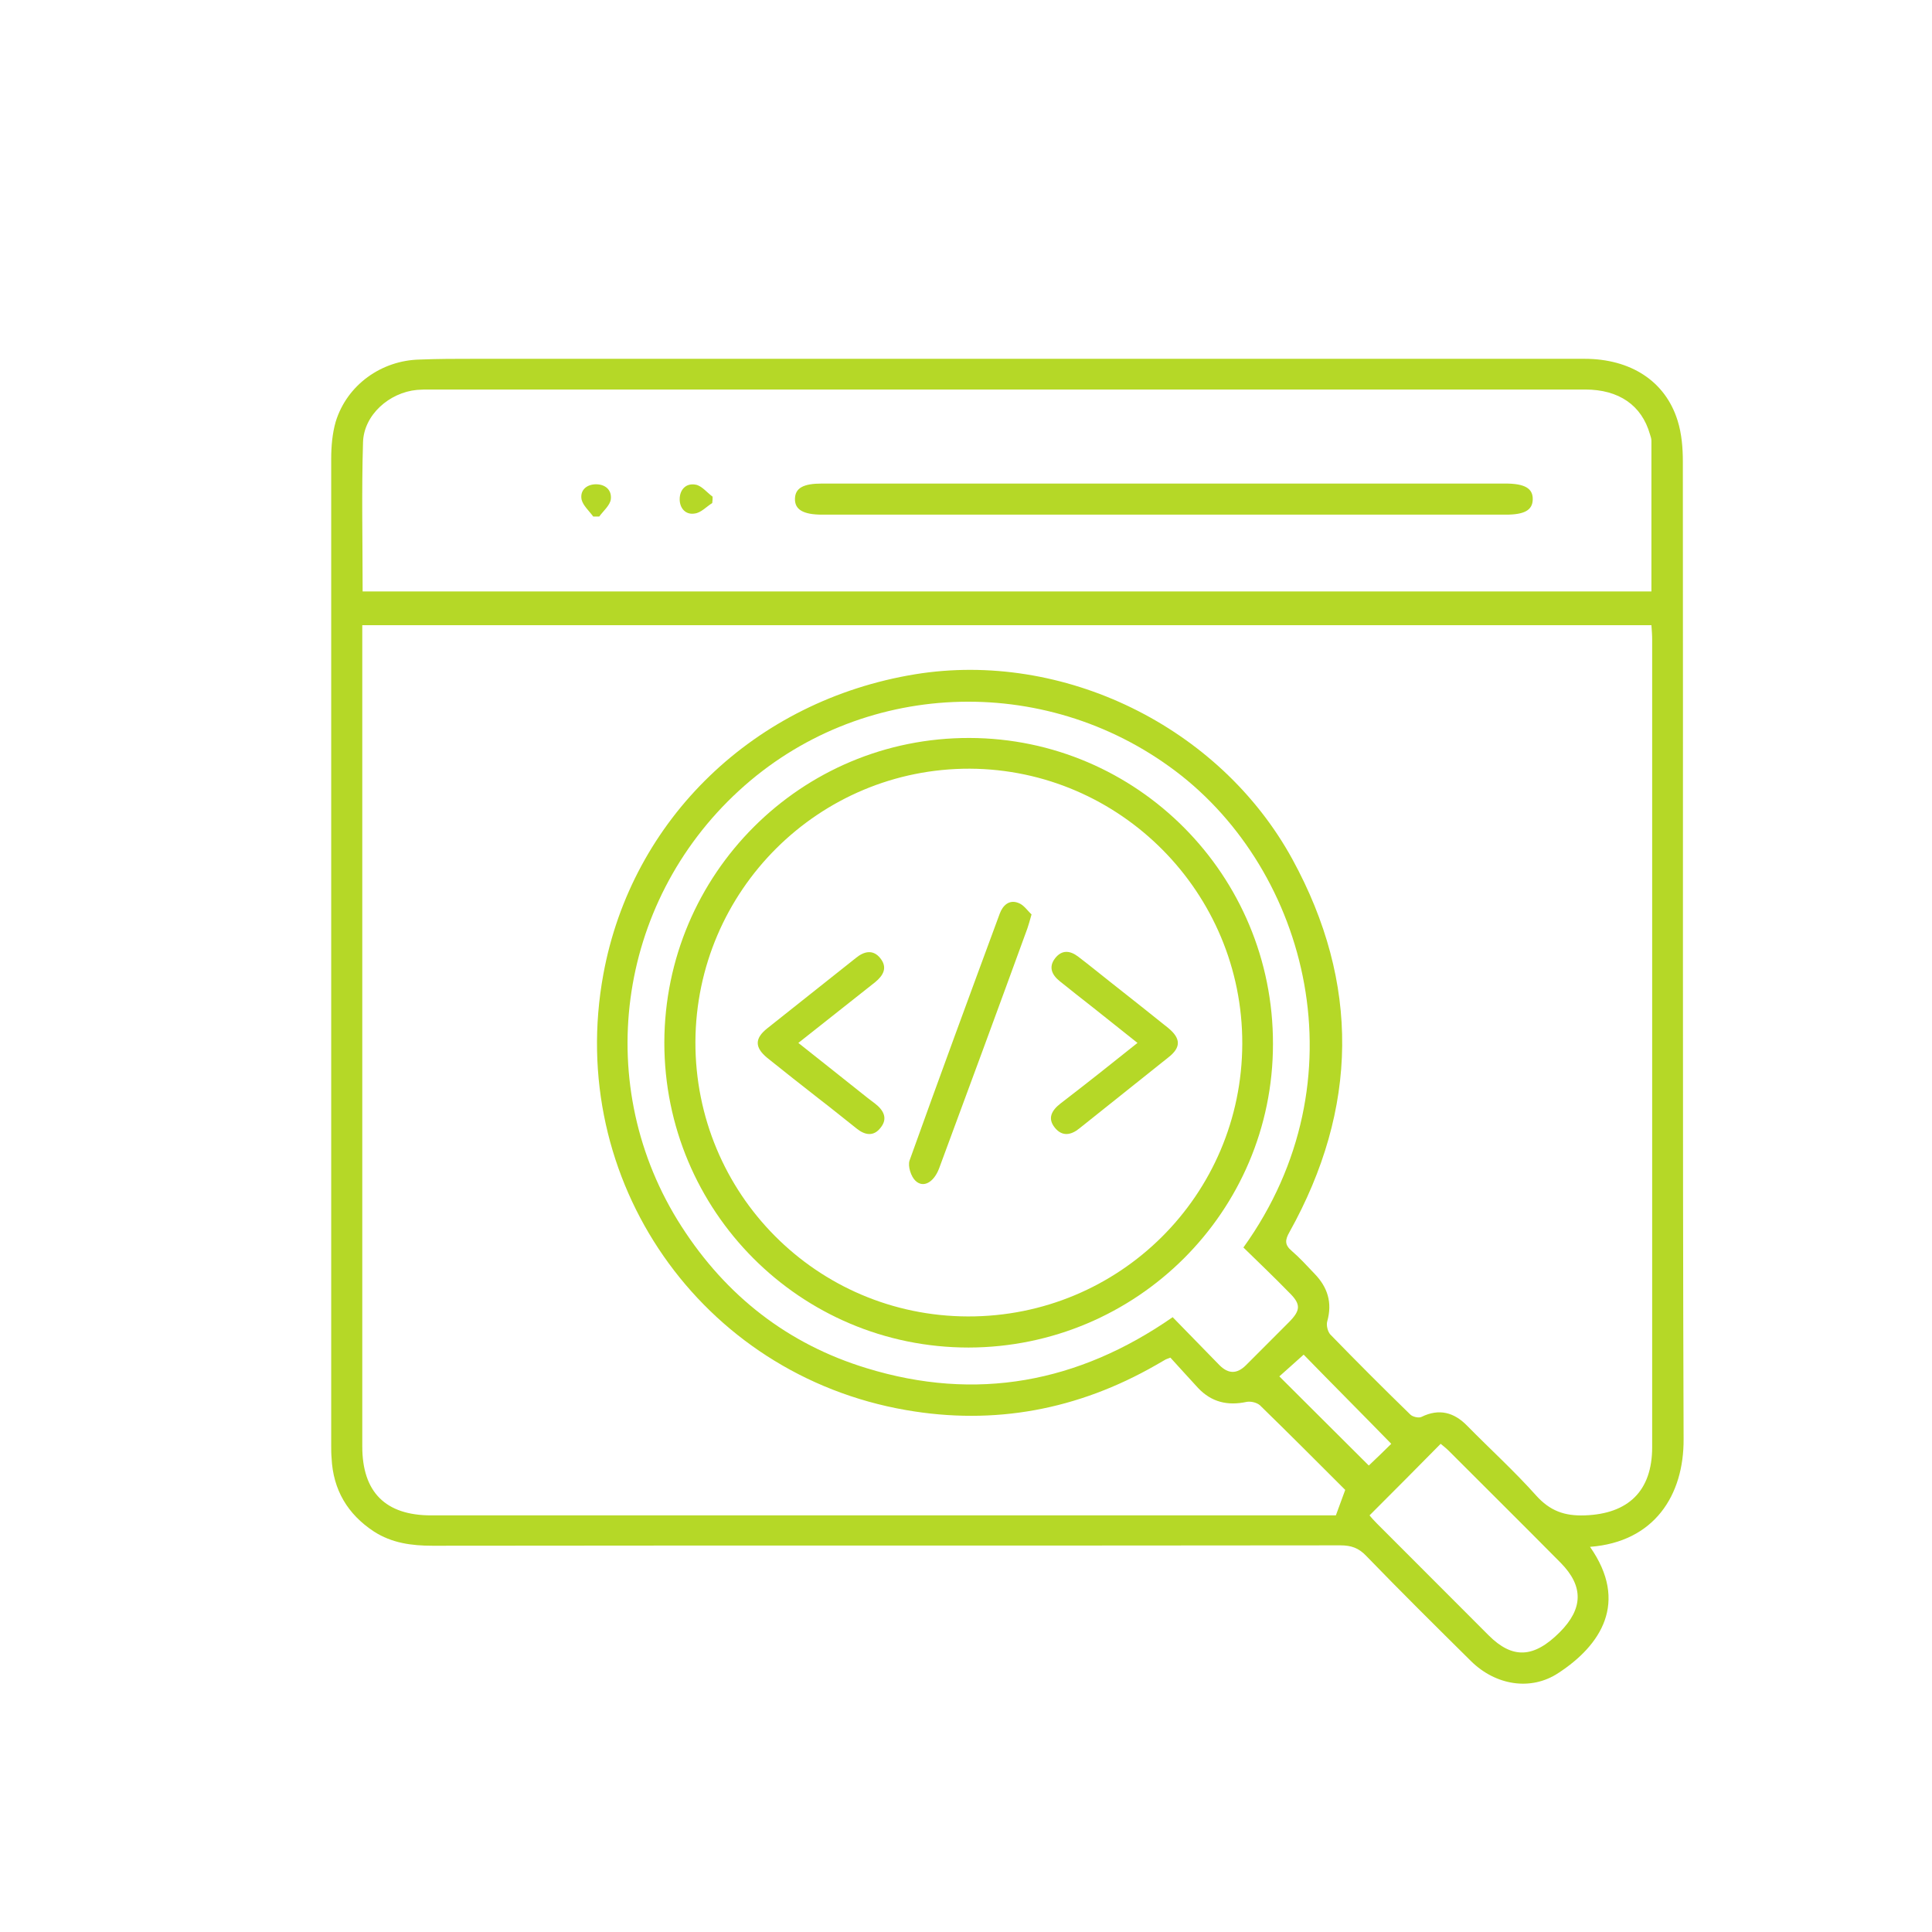 <svg width="70" height="70" viewBox="0 0 70 70" fill="none" xmlns="http://www.w3.org/2000/svg">
<g clip-path="url(#clip0_25_265)">
<path d="M57.609 56.045C59.02 58.054 58.003 59.615 56.457 60.62C55.467 61.272 54.192 61.068 53.297 60.185C52.022 58.923 50.747 57.661 49.499 56.371C49.228 56.086 48.957 55.991 48.563 55.991C37.605 56.005 26.634 55.991 15.675 56.005C14.916 56.005 14.197 55.91 13.546 55.489C12.597 54.864 12.068 53.982 12.014 52.828C12 52.679 12 52.529 12 52.38C12 40.462 12 28.543 12 16.624C12 16.177 12.041 15.701 12.163 15.28C12.57 13.95 13.817 13.054 15.214 13.027C15.879 13 16.516 13 17.154 13C30.58 13 43.993 13 57.406 13C59.074 13 60.336 13.801 60.783 15.24C60.932 15.715 60.973 16.231 60.973 16.733C60.986 28.529 60.959 40.339 61 52.136C61.014 54.172 59.942 55.869 57.609 56.045ZM42.406 49.19C42.298 49.231 42.257 49.244 42.23 49.258C42.108 49.326 41.999 49.394 41.877 49.462C39.056 51.077 36.032 51.647 32.831 51.09C25.386 49.801 20.49 42.756 21.86 35.303C22.89 29.67 27.352 25.38 33.157 24.43C38.5 23.561 44.183 26.303 46.828 31.136C49.282 35.629 49.215 40.163 46.719 44.642C46.556 44.928 46.543 45.104 46.8 45.321C47.099 45.579 47.356 45.864 47.628 46.149C48.102 46.638 48.279 47.195 48.089 47.873C48.048 48.009 48.102 48.24 48.197 48.348C49.147 49.326 50.123 50.303 51.1 51.253C51.181 51.335 51.412 51.389 51.507 51.335C52.144 51.023 52.686 51.172 53.161 51.661C53.988 52.502 54.87 53.303 55.657 54.185C56.158 54.742 56.687 54.932 57.42 54.905C58.993 54.851 59.861 54.023 59.861 52.434C59.861 42.688 59.861 32.928 59.861 23.181C59.861 23.005 59.847 22.828 59.834 22.652C44.237 22.652 28.709 22.652 13.126 22.652C13.126 22.855 13.126 23.032 13.126 23.195C13.126 32.928 13.126 42.661 13.126 52.407C13.126 54.063 13.966 54.905 15.621 54.905C26.376 54.905 37.144 54.905 47.899 54.905C48.075 54.905 48.265 54.905 48.401 54.905C48.523 54.566 48.631 54.281 48.74 53.982C47.723 52.964 46.692 51.932 45.648 50.914C45.539 50.819 45.322 50.765 45.173 50.792C44.481 50.941 43.898 50.805 43.41 50.29C43.057 49.91 42.718 49.529 42.406 49.19ZM13.139 21.43C28.736 21.43 44.278 21.43 59.834 21.43C59.834 19.584 59.834 17.778 59.834 15.973C59.834 15.891 59.806 15.81 59.779 15.729C59.481 14.683 58.654 14.113 57.433 14.113C43.478 14.113 29.522 14.113 15.567 14.113C15.418 14.113 15.268 14.113 15.106 14.127C14.102 14.222 13.18 15.036 13.153 16.027C13.098 17.819 13.139 19.611 13.139 21.43ZM45.051 45.199C49.404 39.145 47.397 31.557 42.583 27.932C37.822 24.348 31.15 24.62 26.769 28.652C22.321 32.738 21.439 39.389 24.694 44.439C26.308 46.95 28.546 48.701 31.394 49.57C35.368 50.792 39.07 50.099 42.488 47.724C43.071 48.321 43.627 48.891 44.183 49.462C44.508 49.787 44.82 49.787 45.146 49.462C45.661 48.946 46.177 48.43 46.692 47.914C47.139 47.466 47.139 47.249 46.692 46.815C46.163 46.272 45.62 45.756 45.051 45.199ZM49.621 54.905C49.676 54.973 49.77 55.081 49.879 55.19C51.235 56.547 52.578 57.891 53.934 59.249C54.802 60.118 55.575 60.077 56.511 59.14C57.365 58.285 57.379 57.471 56.552 56.629C55.209 55.272 53.853 53.928 52.496 52.57C52.388 52.462 52.279 52.38 52.198 52.312C51.33 53.195 50.489 54.036 49.621 54.905ZM50.408 52.312C49.35 51.226 48.265 50.14 47.234 49.081C46.936 49.353 46.624 49.624 46.353 49.869C47.451 50.968 48.536 52.041 49.594 53.099C49.865 52.842 50.164 52.557 50.408 52.312Z" fill="#B5D827"/>
<path d="M42.162 17.52C46.285 17.52 50.421 17.52 54.544 17.52C55.249 17.52 55.548 17.697 55.534 18.104C55.521 18.484 55.236 18.647 54.558 18.647C46.298 18.647 38.053 18.647 29.793 18.647C29.088 18.647 28.79 18.457 28.803 18.063C28.817 17.683 29.102 17.52 29.78 17.52C33.916 17.52 38.039 17.52 42.162 17.52Z" fill="#B5D827"/>
<path d="M25.806 18.226C25.589 18.362 25.399 18.579 25.169 18.606C24.843 18.661 24.626 18.416 24.626 18.09C24.626 17.738 24.857 17.493 25.209 17.561C25.426 17.602 25.616 17.846 25.819 17.995C25.819 18.063 25.819 18.145 25.806 18.226Z" fill="#B5D827"/>
<path d="M21.494 18.715C21.345 18.511 21.128 18.321 21.073 18.104C21.006 17.778 21.236 17.561 21.562 17.547C21.928 17.534 22.172 17.751 22.131 18.09C22.104 18.308 21.86 18.511 21.711 18.715C21.643 18.715 21.562 18.715 21.494 18.715Z" fill="#B5D827"/>
<path d="M35.096 48.824C28.993 48.824 24.07 43.882 24.07 37.774C24.084 31.665 29.02 26.724 35.123 26.738C41.199 26.751 46.136 31.706 46.122 37.828C46.122 43.896 41.186 48.81 35.096 48.824ZM35.069 47.697C40.562 47.71 44.997 43.299 45.01 37.815C45.024 32.344 40.589 27.878 35.137 27.851C29.672 27.837 25.223 32.263 25.196 37.747C25.182 43.244 29.59 47.683 35.069 47.697Z" fill="#B5D827"/>
<path d="M37.375 33.131C37.307 33.376 37.266 33.511 37.226 33.633C36.168 36.538 35.096 39.444 34.025 42.335C33.835 42.837 33.456 43.054 33.171 42.783C33.008 42.633 32.886 42.253 32.954 42.05C34.025 39.063 35.124 36.077 36.222 33.104C36.331 32.806 36.561 32.588 36.887 32.711C37.09 32.778 37.226 32.995 37.375 33.131Z" fill="#B5D827"/>
<path d="M28.926 37.787C29.78 38.466 30.607 39.118 31.421 39.769C31.516 39.837 31.611 39.919 31.706 39.986C32.004 40.217 32.181 40.516 31.909 40.855C31.652 41.195 31.326 41.127 31.028 40.882C30.58 40.529 30.133 40.163 29.672 39.81C29.048 39.321 28.424 38.833 27.8 38.33C27.339 37.95 27.339 37.624 27.8 37.258C28.871 36.403 29.943 35.561 31.014 34.706C31.312 34.462 31.638 34.394 31.896 34.719C32.167 35.059 32.004 35.344 31.706 35.588C30.797 36.308 29.889 37.027 28.926 37.787Z" fill="#B5D827"/>
<path d="M41.213 37.787C40.44 37.176 39.721 36.593 38.989 36.023C38.785 35.86 38.595 35.71 38.392 35.547C38.107 35.317 37.985 35.032 38.229 34.719C38.473 34.407 38.772 34.434 39.07 34.665C39.463 34.964 39.843 35.276 40.223 35.575C40.928 36.131 41.633 36.688 42.325 37.244C42.786 37.624 42.8 37.95 42.325 38.317C41.254 39.172 40.182 40.027 39.111 40.882C38.812 41.127 38.487 41.194 38.216 40.855C37.944 40.516 38.107 40.231 38.419 39.986C39.355 39.267 40.264 38.547 41.213 37.787Z" fill="#B5D827"/>
</g>
<defs>
<clipPath id="clip0_25_265">
<rect width="49" height="48" fill="white" transform="translate(12 13)"/>
</clipPath>
</defs>
</svg>

